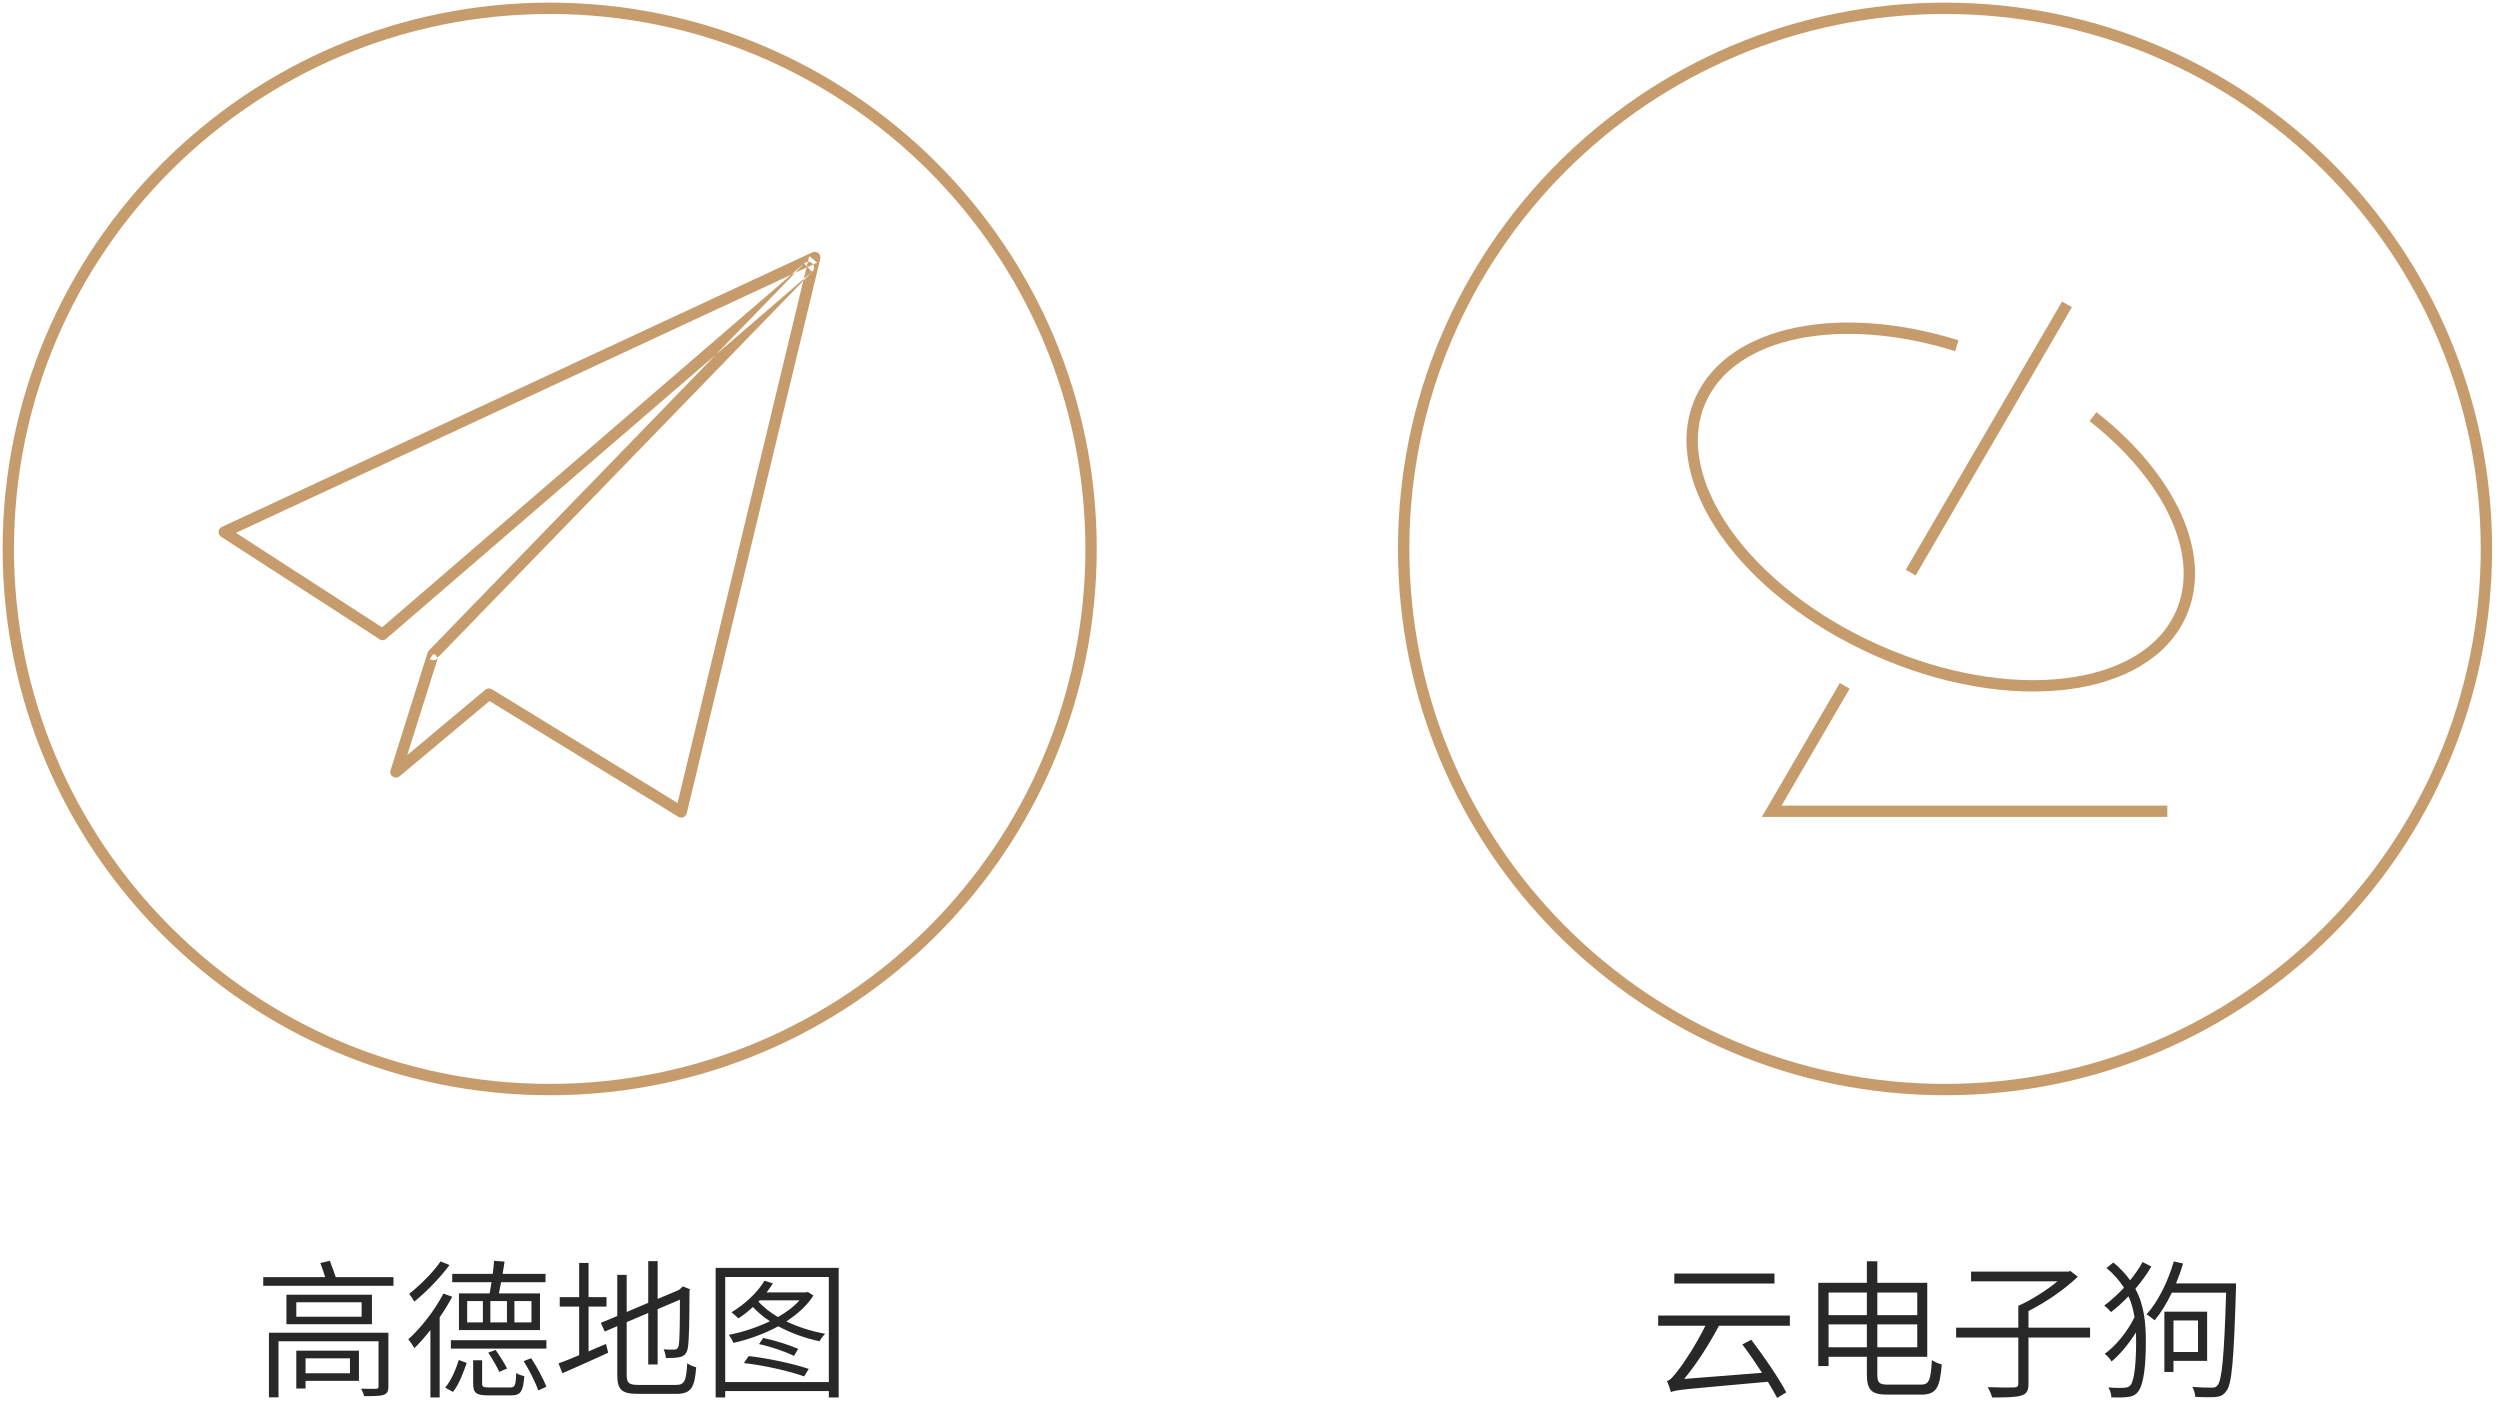 <?xml version="1.0" encoding="UTF-8" standalone="no"?>
<svg width="301px" height="169px" viewBox="0 0 301 169" version="1.1" xmlns="http://www.w3.org/2000/svg" xmlns:xlink="http://www.w3.org/1999/xlink">
    <!-- Generator: Sketch 41.2 (35397) - http://www.bohemiancoding.com/sketch -->
    <title>Group 12</title>
    <desc>Created with Sketch.</desc>
    <defs></defs>
    <g id="手机端" stroke="none" stroke-width="1" fill="none" fill-rule="evenodd">
        <g id="Group-12">
            <path d="M66.182,131.867 C102.558,131.867 132.048,102.418 132.048,66.091 C132.048,29.764 102.558,0.316 66.182,0.316 C29.805,0.316 0.316,29.764 0.316,66.091 C0.316,102.418 29.805,131.867 66.182,131.867 Z M66.182,130.499 C30.56,130.499 1.684,101.662 1.684,66.091 C1.684,30.52 30.56,1.684 66.182,1.684 C101.803,1.684 130.68,30.52 130.68,66.091 C130.68,101.662 101.803,130.499 66.182,130.499 Z" id="Oval-1-Copy-5" fill="#C69C6D"></path>
            <path d="M59.226,82.986 C58.976,82.833 58.655,82.856 58.43,83.045 L49.033,90.912 L52.791,78.987 L52.139,78.782 L51.754,79.347 C52.1,79.582 52.498,79.505 52.712,79.237 C52.816,79.057 52.823,79.037 52.83,79.017 L52.209,78.711 L52.7,79.187 L97.808,32.68 C98.069,32.411 98.055,32.085 97.901,31.845 C97.767,31.635 97.526,31.491 97.27,31.511 C97.137,31.521 97,31.574 96.871,31.685 L46.003,75.531 L28.411,64.156 L98.385,31.62 L97.431,30.84 L81.577,96.678 L59.226,82.986 Z M97.764,32.722 L96.826,31.727 L86.166,42.718 L97.764,32.722 Z M46.497,76.911 L86.166,42.718 L51.718,78.235 C51.601,78.341 51.527,78.448 51.486,78.576 L47.025,92.734 C46.82,93.386 47.592,93.903 48.116,93.464 L58.931,84.41 L81.664,98.336 C82.06,98.579 82.578,98.365 82.687,97.913 L98.761,31.16 C98.895,30.604 98.327,30.138 97.808,30.38 L26.712,63.438 C26.224,63.665 26.177,64.34 26.629,64.632 L45.567,76.878 C45.805,77.114 46.207,77.161 46.497,76.911 Z" id="Path-Copy" fill="#C69C6D"></path>
            <path d="M42.136,163.54 L42.136,165.34 L36.79,165.34 L36.79,163.54 L42.136,163.54 Z M43.216,162.622 L35.674,162.622 L35.674,167.176 L36.79,167.176 L36.79,166.258 L43.216,166.258 L43.216,162.622 Z M46.762,160.462 L32.38,160.462 L32.38,168.238 L33.532,168.238 L33.532,161.488 L45.574,161.488 L45.574,166.942 C45.574,167.14 45.484,167.194 45.268,167.212 C45.07,167.212 44.26,167.23 43.468,167.194 C43.612,167.446 43.774,167.806 43.846,168.094 C44.98,168.094 45.718,168.094 46.168,167.95 C46.618,167.77 46.762,167.536 46.762,166.924 L46.762,160.462 Z M43.54,158.536 L35.674,158.536 L35.674,156.79 L43.54,156.79 L43.54,158.536 Z M34.486,155.89 L34.486,159.436 L44.782,159.436 L44.782,155.89 L34.486,155.89 Z M40.426,153.766 C40.228,153.19 39.958,152.434 39.706,151.804 L38.572,152.074 C38.77,152.578 38.986,153.226 39.148,153.766 L31.696,153.766 L31.696,154.81 L47.374,154.81 L47.374,153.766 L40.426,153.766 Z M61.036,159.22 L59.038,159.22 L59.038,156.646 L61.036,156.646 L61.036,159.22 Z M61.936,156.646 L63.988,156.646 L63.988,159.22 L61.936,159.22 L61.936,156.646 Z M58.138,159.22 L56.248,159.22 L56.248,156.646 L58.138,156.646 L58.138,159.22 Z M55.258,155.728 L55.258,160.138 L65.014,160.138 L65.014,155.728 L60.064,155.728 C60.154,155.332 60.244,154.864 60.334,154.378 L65.68,154.378 L65.68,153.37 L60.514,153.37 C60.604,152.884 60.676,152.362 60.748,151.894 L59.488,151.804 C59.452,152.254 59.398,152.812 59.326,153.37 L54.448,153.37 L54.448,154.378 L59.182,154.378 C59.11,154.864 59.02,155.332 58.948,155.728 L55.258,155.728 Z M53.044,151.876 C52.198,153.136 50.56,154.756 49.264,155.782 C49.462,156.034 49.75,156.466 49.876,156.718 C51.334,155.548 53.008,153.82 54.124,152.308 L53.044,151.876 Z M53.386,155.746 C52.324,157.78 50.686,159.886 49.156,161.254 C49.39,161.524 49.75,162.064 49.894,162.316 C50.524,161.704 51.19,160.948 51.82,160.138 L51.82,168.256 L52.936,168.256 L52.936,158.608 C53.494,157.798 54.016,156.952 54.448,156.124 L53.386,155.746 Z M54.538,167.59 C55.276,166.672 55.798,165.214 56.194,164.098 L55.24,163.738 C54.916,164.8 54.322,166.222 53.602,167.068 L54.538,167.59 Z M58.876,167.05 C58.174,167.05 58.048,166.96 58.048,166.582 L58.048,163.774 L56.968,163.774 L56.968,166.582 C56.968,167.716 57.346,168.004 58.768,168.004 L61.522,168.004 C62.674,168.004 62.998,167.554 63.124,165.682 C62.818,165.628 62.404,165.484 62.152,165.304 C62.098,166.852 61.99,167.05 61.396,167.05 L58.876,167.05 Z M61.054,164.764 C60.766,164.206 60.172,163.234 59.668,162.532 L58.786,162.856 C59.272,163.594 59.848,164.584 60.118,165.178 L61.054,164.764 Z M63.052,163.882 C63.754,164.998 64.492,166.51 64.816,167.41 L65.788,166.96 C65.446,166.06 64.672,164.62 63.952,163.522 L63.052,163.882 Z M54.286,161.362 L54.286,162.37 L65.788,162.37 L65.788,161.362 L54.286,161.362 Z M70.864,157.312 L73.024,157.312 L73.024,156.178 L70.864,156.178 L70.864,152.056 L69.73,152.056 L69.73,156.178 L67.39,156.178 L67.39,157.312 L69.73,157.312 L69.73,163.162 C68.794,163.558 67.93,163.918 67.246,164.152 L67.714,165.34 C69.28,164.656 71.296,163.756 73.222,162.874 L72.97,161.812 C72.25,162.1 71.548,162.406 70.864,162.712 L70.864,157.312 Z M76.894,166.744 C75.688,166.744 75.454,166.51 75.454,165.538 L75.454,159.184 L78.046,158.086 L78.046,164.278 L79.18,164.278 L79.18,157.618 L81.862,156.484 C81.862,159.4 81.826,161.524 81.718,161.992 C81.628,162.406 81.43,162.496 81.16,162.496 C80.962,162.496 80.35,162.496 79.9,162.46 C80.044,162.73 80.134,163.18 80.188,163.504 C80.674,163.504 81.376,163.504 81.844,163.396 C82.366,163.288 82.708,162.982 82.816,162.262 C82.96,161.596 83.014,158.806 83.014,155.458 L83.068,155.224 L82.222,154.882 L82.006,155.08 L81.736,155.314 L79.18,156.394 L79.18,151.84 L78.046,151.84 L78.046,156.862 L75.454,157.96 L75.454,153.496 L74.32,153.496 L74.32,158.446 L72.34,159.274 L72.808,160.318 L74.32,159.67 L74.32,165.538 C74.32,167.374 74.878,167.824 76.876,167.824 L81.412,167.824 C83.248,167.824 83.626,167.05 83.824,164.62 C83.482,164.548 83.032,164.35 82.744,164.134 C82.618,166.258 82.438,166.744 81.376,166.744 L76.894,166.744 Z M89.566,164.116 C92.05,164.386 95.128,165.106 96.82,165.718 L97.378,164.818 C95.65,164.224 92.554,163.54 90.142,163.27 L89.566,164.116 Z M91.384,161.83 C92.806,162.136 94.606,162.748 95.596,163.252 L96.1,162.406 C95.11,161.956 93.31,161.38 91.888,161.092 L91.384,161.83 Z M91.474,156.556 L96.262,156.556 C95.596,157.312 94.696,157.978 93.67,158.572 C92.734,158.014 91.924,157.402 91.33,156.718 L91.474,156.556 Z M97.252,155.548 L97.054,155.602 L92.302,155.602 C92.572,155.242 92.824,154.9 93.058,154.522 L92.05,154.198 C91.15,155.692 89.602,157.078 88.072,157.996 C88.324,158.176 88.72,158.554 88.9,158.734 C89.494,158.356 90.088,157.888 90.646,157.366 C91.222,157.978 91.924,158.572 92.698,159.076 C91.132,159.832 89.368,160.408 87.748,160.714 C87.928,160.948 88.198,161.416 88.306,161.686 C90.088,161.29 91.996,160.606 93.706,159.688 C95.218,160.498 96.946,161.128 98.674,161.488 C98.818,161.218 99.124,160.786 99.358,160.588 C97.72,160.3 96.1,159.778 94.678,159.094 C96.01,158.23 97.18,157.186 97.936,155.98 L97.252,155.548 Z M87.316,166.402 L87.316,153.748 L99.79,153.748 L99.79,166.402 L87.316,166.402 Z M86.164,152.65 L86.164,168.256 L87.316,168.256 L87.316,167.482 L99.79,167.482 L99.79,168.256 L100.978,168.256 L100.978,152.65 L86.164,152.65 Z" id="高德地图-copy" fill="#282828"></path>
            <path d="M234.182,131.867 C270.558,131.867 300.048,102.418 300.048,66.091 C300.048,29.764 270.558,0.316 234.182,0.316 C197.805,0.316 168.316,29.764 168.316,66.091 C168.316,102.418 197.805,131.867 234.182,131.867 Z M234.182,130.499 C198.56,130.499 169.684,101.662 169.684,66.091 C169.684,30.52 198.56,1.684 234.182,1.684 C269.803,1.684 298.68,30.52 298.68,66.091 C298.68,101.662 269.803,130.499 234.182,130.499 Z" id="Oval-1-Copy-6" fill="#C69C6D"></path>
            <path d="M213.646,153.334 L201.586,153.334 L201.586,154.54 L213.646,154.54 L213.646,153.334 Z M215.5,159.616 L215.5,158.392 L199.642,158.392 L199.642,159.616 L205.33,159.616 C204.16,161.992 202.612,164.296 202.072,164.944 C201.514,165.682 201.1,166.186 200.704,166.276 C200.884,166.654 201.1,167.32 201.172,167.608 C201.838,167.32 202.828,167.266 212.854,166.366 C213.304,167.104 213.682,167.77 213.97,168.31 L215.068,167.644 C214.204,165.97 212.386,163.324 210.856,161.308 L209.776,161.866 C210.55,162.892 211.396,164.116 212.152,165.286 L202.774,166.024 C204.25,164.242 205.726,161.956 206.968,159.616 L215.5,159.616 Z M220.162,162.208 L220.162,159.454 L224.77,159.454 L224.77,162.208 L220.162,162.208 Z M224.77,155.62 L224.77,158.338 L220.162,158.338 L220.162,155.62 L224.77,155.62 Z M230.836,155.62 L230.836,158.338 L226.03,158.338 L226.03,155.62 L230.836,155.62 Z M226.03,162.208 L226.03,159.454 L230.836,159.454 L230.836,162.208 L226.03,162.208 Z M227.326,166.708 C226.246,166.708 226.03,166.492 226.03,165.448 L226.03,163.36 L232.042,163.36 L232.042,154.45 L226.03,154.45 L226.03,151.858 L224.77,151.858 L224.77,154.45 L218.92,154.45 L218.92,164.476 L220.162,164.476 L220.162,163.36 L224.77,163.36 L224.77,165.448 C224.77,167.41 225.364,167.914 227.254,167.914 L231.34,167.914 C233.194,167.914 233.572,166.978 233.788,164.278 C233.41,164.188 232.924,163.972 232.6,163.756 C232.456,166.114 232.294,166.708 231.286,166.708 L227.326,166.708 Z M251.644,159.85 L244.228,159.85 L244.228,157.852 C246.262,156.826 248.62,155.224 250.168,153.712 L249.268,153.028 L249.016,153.1 L237.316,153.1 L237.316,154.27 L247.72,154.27 C246.424,155.35 244.57,156.52 243.004,157.222 L243.004,159.85 L235.516,159.85 L235.516,161.038 L243.004,161.038 L243.004,166.6 C243.004,166.924 242.878,167.014 242.518,167.05 C242.122,167.068 240.808,167.068 239.314,167.014 C239.53,167.374 239.764,167.896 239.854,168.256 C241.582,168.256 242.716,168.238 243.364,168.022 C244.012,167.824 244.228,167.464 244.228,166.618 L244.228,161.038 L251.644,161.038 L251.644,159.85 Z M257.962,151.948 C257.584,152.668 257.062,153.406 256.468,154.144 C255.946,153.406 255.28,152.704 254.452,152.002 L253.624,152.668 C254.524,153.424 255.208,154.216 255.73,155.044 C254.974,155.836 254.164,156.592 253.354,157.186 C253.606,157.402 253.984,157.726 254.164,157.978 C254.902,157.42 255.604,156.772 256.27,156.07 C256.648,156.898 256.864,157.726 256.99,158.59 C256.18,160.282 254.722,162.082 253.408,163 C253.714,163.234 254.056,163.612 254.236,163.918 C255.244,163.09 256.324,161.776 257.17,160.426 C257.188,160.786 257.188,161.146 257.188,161.506 C257.188,163.936 257.008,166.096 256.54,166.744 C256.378,166.942 256.198,167.032 255.91,167.068 C255.478,167.122 254.74,167.122 253.84,167.05 C254.074,167.392 254.2,167.842 254.2,168.238 C254.974,168.274 255.748,168.274 256.378,168.166 C256.828,168.094 257.17,167.896 257.422,167.572 C258.16,166.582 258.358,164.188 258.358,161.524 C258.358,159.328 258.178,157.186 257.098,155.17 C257.836,154.306 258.502,153.388 259.024,152.488 L257.962,151.948 Z M264.64,158.986 L264.64,162.784 L261.688,162.784 L261.688,158.986 L264.64,158.986 Z M265.738,163.846 L265.738,157.924 L260.59,157.924 L260.59,165.178 L261.688,165.178 L261.688,163.846 L265.738,163.846 Z M269.212,154.522 L261.994,154.522 C262.318,153.748 262.606,152.938 262.84,152.128 L261.724,151.876 C261.022,154.288 259.852,156.7 258.448,158.248 C258.736,158.428 259.204,158.77 259.42,158.968 C260.176,158.068 260.878,156.916 261.49,155.638 L268.024,155.638 C267.79,163.342 267.52,166.15 266.998,166.78 C266.8,167.032 266.602,167.086 266.296,167.068 C265.918,167.068 264.964,167.068 263.956,166.978 C264.172,167.32 264.28,167.824 264.316,168.184 C265.234,168.22 266.188,168.256 266.728,168.202 C267.322,168.148 267.682,167.986 268.042,167.5 C268.726,166.654 268.942,163.792 269.212,155.188 L269.212,154.522 Z" id="云电子狗-copy" fill="#282828"></path>
            <g id="Group-34-Copy" transform="translate(197, 31)" stroke="#C69C6D" stroke-width="1.368">
                <path d="M30.468,11.499 C15.915,13.202 4.936,20.851 4.936,30.03 C4.936,40.46 19.11,48.915 36.595,48.915 L36.595,48.915 C54.08,48.915 68.254,40.46 68.254,30.03 C68.254,22.207 60.278,15.494 48.912,12.628" id="Oval-2" transform="translate(36.595, 30.207) rotate(24) translate(-36.595, -30.207) "></path>
                <path d="M51.865,5.643 L33.051,37.941 M25.106,51.579 L16.311,66.678 L63.944,66.678" id="Path-2"></path>
            </g>
        </g>
    </g>
</svg>